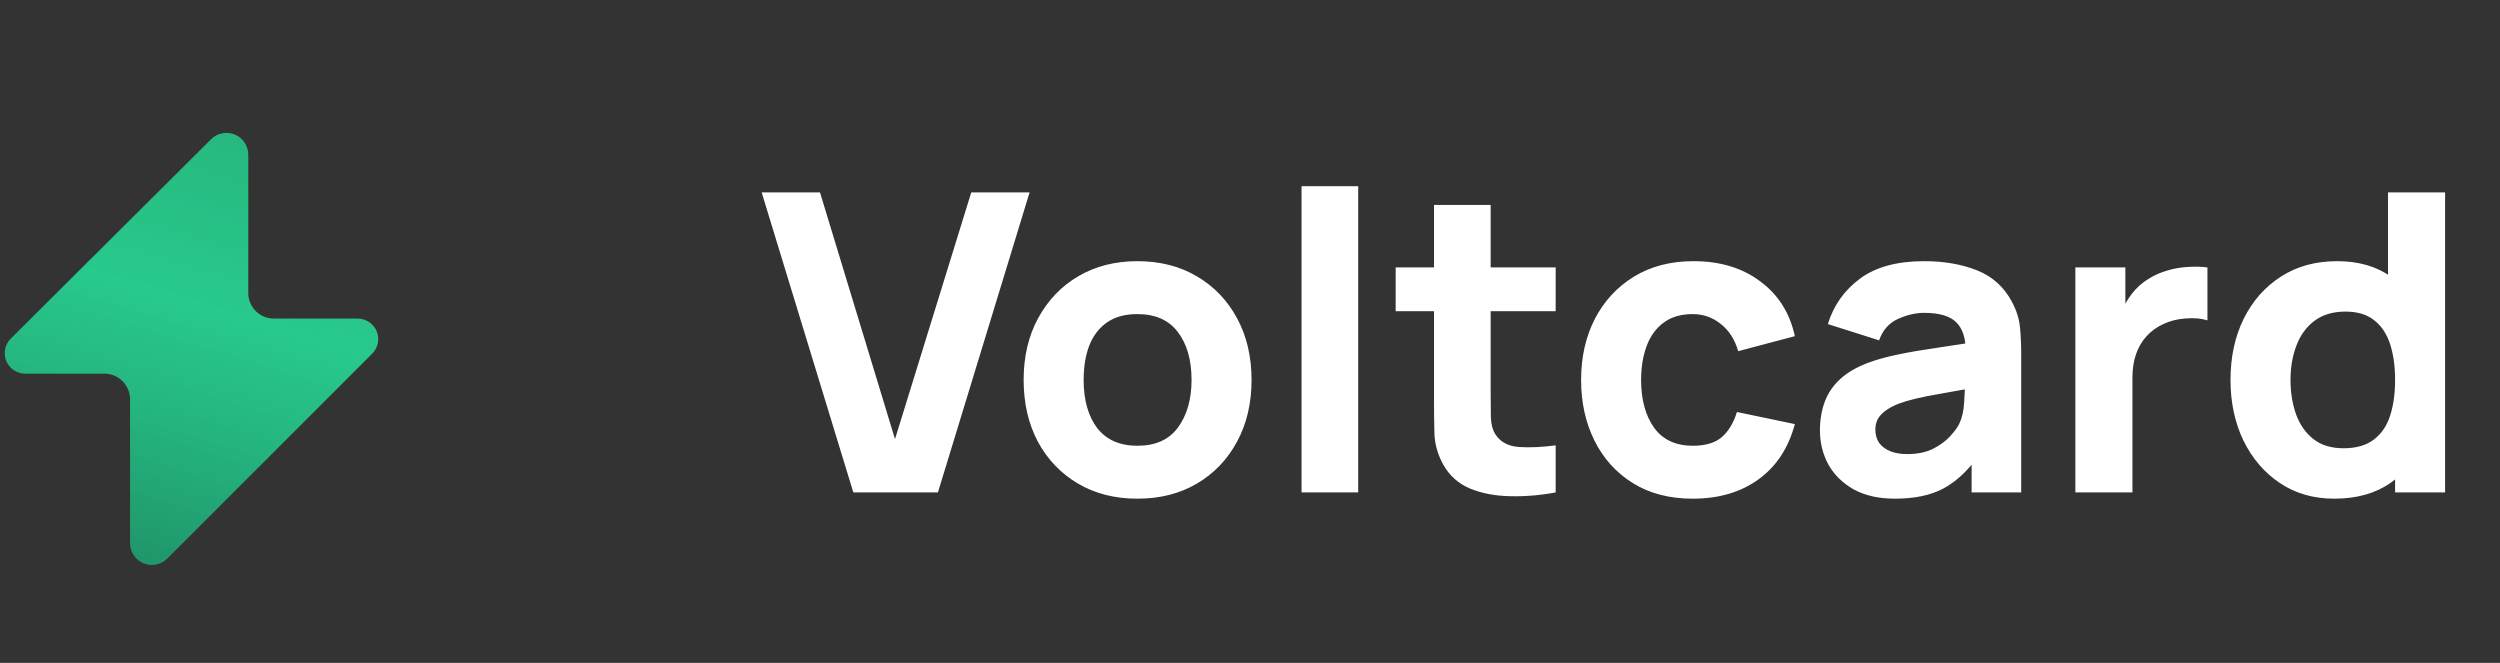 <?xml version="1.0" encoding="UTF-8"?> <svg xmlns="http://www.w3.org/2000/svg" width="132" height="35" viewBox="0 0 132 35" fill="none"><rect x="0" y="0" width="132" height="35" fill="#333333" stroke="none"/><path d="M0.56 17.889L11.145 7.353C11.306 7.192 11.51 7.083 11.733 7.039C11.956 6.995 12.187 7.018 12.396 7.105C12.606 7.191 12.786 7.338 12.912 7.527C13.038 7.716 13.106 7.937 13.107 8.164V15.47C13.107 15.829 13.249 16.173 13.503 16.427C13.757 16.681 14.101 16.823 14.46 16.823H18.887C19.101 16.823 19.31 16.887 19.488 17.005C19.666 17.124 19.805 17.293 19.887 17.491C19.969 17.689 19.991 17.907 19.949 18.117C19.907 18.327 19.804 18.52 19.652 18.671L8.829 29.495C8.668 29.655 8.463 29.764 8.241 29.808C8.018 29.853 7.787 29.83 7.577 29.743C7.367 29.656 7.188 29.509 7.062 29.321C6.935 29.132 6.868 28.91 6.867 28.683V21.082C6.867 20.724 6.724 20.379 6.471 20.126C6.217 19.872 5.873 19.729 5.514 19.729H1.314C1.103 19.726 0.897 19.66 0.722 19.541C0.547 19.422 0.411 19.254 0.331 19.058C0.251 18.862 0.23 18.647 0.27 18.439C0.311 18.232 0.411 18.041 0.56 17.889V17.889Z" fill="url(#paint0_linear_211_2)"></path><path d="M0.56 17.889L11.145 7.353C11.306 7.192 11.51 7.083 11.733 7.039C11.956 6.995 12.187 7.018 12.396 7.105C12.606 7.191 12.786 7.338 12.912 7.527C13.038 7.716 13.106 7.937 13.107 8.164V15.47C13.107 15.829 13.249 16.173 13.503 16.427C13.757 16.681 14.101 16.823 14.46 16.823H18.887C19.101 16.823 19.31 16.887 19.488 17.005C19.666 17.124 19.805 17.293 19.887 17.491C19.969 17.689 19.991 17.907 19.949 18.117C19.907 18.327 19.804 18.52 19.652 18.671L8.829 29.495C8.668 29.655 8.463 29.764 8.241 29.808C8.018 29.853 7.787 29.83 7.577 29.743C7.367 29.656 7.188 29.509 7.062 29.321C6.935 29.132 6.868 28.91 6.867 28.683V21.082C6.867 20.724 6.724 20.379 6.471 20.126C6.217 19.872 5.873 19.729 5.514 19.729H1.314C1.103 19.726 0.897 19.66 0.722 19.541C0.547 19.422 0.411 19.254 0.331 19.058C0.251 18.862 0.23 18.647 0.27 18.439C0.311 18.232 0.411 18.041 0.56 17.889V17.889Z" fill="url(#paint1_linear_211_2)" fill-opacity="0.2"></path><path d="M45.056 26L40.216 10.16H43.296L47.256 23.184L51.282 10.16H54.362L49.522 26H45.056ZM60.054 26.33C58.859 26.33 57.81 26.062 56.908 25.527C56.006 24.992 55.302 24.255 54.796 23.316C54.298 22.37 54.048 21.285 54.048 20.06C54.048 18.821 54.305 17.732 54.818 16.793C55.332 15.847 56.039 15.11 56.941 14.582C57.843 14.054 58.881 13.79 60.054 13.79C61.25 13.79 62.298 14.058 63.2 14.593C64.11 15.128 64.817 15.869 65.323 16.815C65.829 17.754 66.082 18.835 66.082 20.06C66.082 21.292 65.826 22.381 65.312 23.327C64.806 24.266 64.099 25.003 63.189 25.538C62.287 26.066 61.242 26.33 60.054 26.33ZM60.054 23.536C61.015 23.536 61.73 23.213 62.199 22.568C62.676 21.915 62.914 21.079 62.914 20.06C62.914 19.004 62.672 18.161 62.188 17.53C61.712 16.899 61 16.584 60.054 16.584C59.402 16.584 58.866 16.731 58.448 17.024C58.03 17.317 57.719 17.724 57.513 18.245C57.315 18.766 57.216 19.371 57.216 20.06C57.216 21.123 57.455 21.97 57.931 22.601C58.415 23.224 59.123 23.536 60.054 23.536ZM68.721 26V9.83H71.713V26H68.721ZM82.139 26C81.318 26.154 80.511 26.22 79.719 26.198C78.934 26.183 78.231 26.048 77.607 25.791C76.991 25.527 76.522 25.105 76.199 24.526C75.906 23.983 75.752 23.433 75.737 22.876C75.722 22.311 75.715 21.673 75.715 20.962V10.82H78.707V20.786C78.707 21.248 78.711 21.666 78.718 22.04C78.733 22.407 78.81 22.7 78.949 22.92C79.213 23.338 79.635 23.565 80.214 23.602C80.793 23.639 81.435 23.609 82.139 23.514V26ZM73.691 16.43V14.12H82.139V16.43H73.691ZM89.378 26.33C88.146 26.33 87.09 26.055 86.21 25.505C85.33 24.955 84.655 24.207 84.186 23.261C83.717 22.315 83.482 21.248 83.482 20.06C83.482 18.857 83.724 17.783 84.208 16.837C84.699 15.891 85.389 15.147 86.276 14.604C87.163 14.061 88.212 13.79 89.422 13.79C90.823 13.79 91.996 14.146 92.942 14.857C93.895 15.561 94.504 16.525 94.768 17.75L91.776 18.542C91.6 17.926 91.292 17.446 90.852 17.101C90.419 16.756 89.928 16.584 89.378 16.584C88.747 16.584 88.23 16.738 87.827 17.046C87.424 17.347 87.127 17.761 86.936 18.289C86.745 18.81 86.65 19.4 86.65 20.06C86.65 21.094 86.877 21.934 87.332 22.579C87.794 23.217 88.476 23.536 89.378 23.536C90.053 23.536 90.566 23.382 90.918 23.074C91.27 22.766 91.534 22.326 91.71 21.754L94.768 22.392C94.431 23.653 93.793 24.625 92.854 25.307C91.915 25.989 90.757 26.33 89.378 26.33ZM100.053 26.33C99.203 26.33 98.48 26.169 97.886 25.846C97.3 25.516 96.852 25.08 96.544 24.537C96.244 23.987 96.093 23.382 96.093 22.722C96.093 22.172 96.178 21.67 96.346 21.215C96.515 20.76 96.786 20.361 97.16 20.016C97.542 19.664 98.051 19.371 98.689 19.136C99.129 18.975 99.654 18.832 100.262 18.707C100.871 18.582 101.56 18.465 102.33 18.355C103.1 18.238 103.947 18.109 104.871 17.97L103.793 18.564C103.793 17.86 103.625 17.343 103.287 17.013C102.95 16.683 102.385 16.518 101.593 16.518C101.153 16.518 100.695 16.624 100.218 16.837C99.742 17.05 99.408 17.427 99.217 17.97L96.511 17.112C96.812 16.129 97.377 15.33 98.205 14.714C99.034 14.098 100.163 13.79 101.593 13.79C102.642 13.79 103.573 13.951 104.387 14.274C105.201 14.597 105.817 15.154 106.235 15.946C106.47 16.386 106.609 16.826 106.653 17.266C106.697 17.706 106.719 18.197 106.719 18.74V26H104.101V23.558L104.475 24.064C103.896 24.863 103.269 25.443 102.594 25.802C101.927 26.154 101.08 26.33 100.053 26.33ZM100.691 23.976C101.241 23.976 101.703 23.881 102.077 23.69C102.459 23.492 102.759 23.268 102.979 23.019C103.207 22.77 103.361 22.561 103.441 22.392C103.595 22.069 103.683 21.695 103.705 21.27C103.735 20.837 103.749 20.478 103.749 20.192L104.629 20.412C103.742 20.559 103.023 20.683 102.473 20.786C101.923 20.881 101.48 20.969 101.142 21.05C100.805 21.131 100.508 21.219 100.251 21.314C99.958 21.431 99.72 21.56 99.536 21.699C99.36 21.831 99.228 21.978 99.14 22.139C99.06 22.3 99.019 22.48 99.019 22.678C99.019 22.949 99.085 23.184 99.217 23.382C99.357 23.573 99.551 23.719 99.8 23.822C100.05 23.925 100.347 23.976 100.691 23.976ZM109.579 26V14.12H112.219V17.024L111.933 16.65C112.087 16.239 112.293 15.865 112.549 15.528C112.806 15.191 113.121 14.912 113.495 14.692C113.781 14.516 114.093 14.38 114.43 14.285C114.768 14.182 115.116 14.12 115.475 14.098C115.835 14.069 116.194 14.076 116.553 14.12V16.914C116.223 16.811 115.838 16.778 115.398 16.815C114.966 16.844 114.573 16.943 114.221 17.112C113.869 17.273 113.572 17.49 113.33 17.761C113.088 18.025 112.905 18.34 112.78 18.707C112.656 19.066 112.593 19.473 112.593 19.928V26H109.579ZM123.249 26.33C122.156 26.33 121.199 26.055 120.378 25.505C119.557 24.955 118.915 24.207 118.453 23.261C117.998 22.315 117.771 21.248 117.771 20.06C117.771 18.85 118.002 17.776 118.464 16.837C118.933 15.891 119.59 15.147 120.433 14.604C121.276 14.061 122.266 13.79 123.403 13.79C124.532 13.79 125.482 14.065 126.252 14.615C127.022 15.165 127.605 15.913 128.001 16.859C128.397 17.805 128.595 18.872 128.595 20.06C128.595 21.248 128.393 22.315 127.99 23.261C127.594 24.207 127 24.955 126.208 25.505C125.416 26.055 124.43 26.33 123.249 26.33ZM123.733 23.668C124.4 23.668 124.932 23.518 125.328 23.217C125.731 22.916 126.021 22.495 126.197 21.952C126.373 21.409 126.461 20.779 126.461 20.06C126.461 19.341 126.373 18.711 126.197 18.168C126.021 17.625 125.739 17.204 125.35 16.903C124.969 16.602 124.466 16.452 123.843 16.452C123.176 16.452 122.626 16.617 122.193 16.947C121.768 17.27 121.452 17.706 121.247 18.256C121.042 18.799 120.939 19.4 120.939 20.06C120.939 20.727 121.038 21.336 121.236 21.886C121.434 22.429 121.738 22.861 122.149 23.184C122.56 23.507 123.088 23.668 123.733 23.668ZM126.461 26V17.86H126.087V10.16H129.101V26H126.461Z" fill="white"></path><defs><linearGradient id="paint0_linear_211_2" x1="6.5" y1="-1" x2="-2" y2="27.5" gradientUnits="userSpaceOnUse"><stop stop-color="#26A570"></stop><stop offset="0.511" stop-color="#28C98D"></stop><stop offset="1" stop-color="#1F9468"></stop></linearGradient><linearGradient id="paint1_linear_211_2" x1="14.5" y1="16" x2="10.11" y2="29.83" gradientUnits="userSpaceOnUse"><stop stop-color="#28C98D"></stop><stop offset="0.386" stop-color="#28C98D" stop-opacity="0.606"></stop><stop offset="1" stop-color="#28C98D" stop-opacity="0"></stop></linearGradient></defs></svg> 